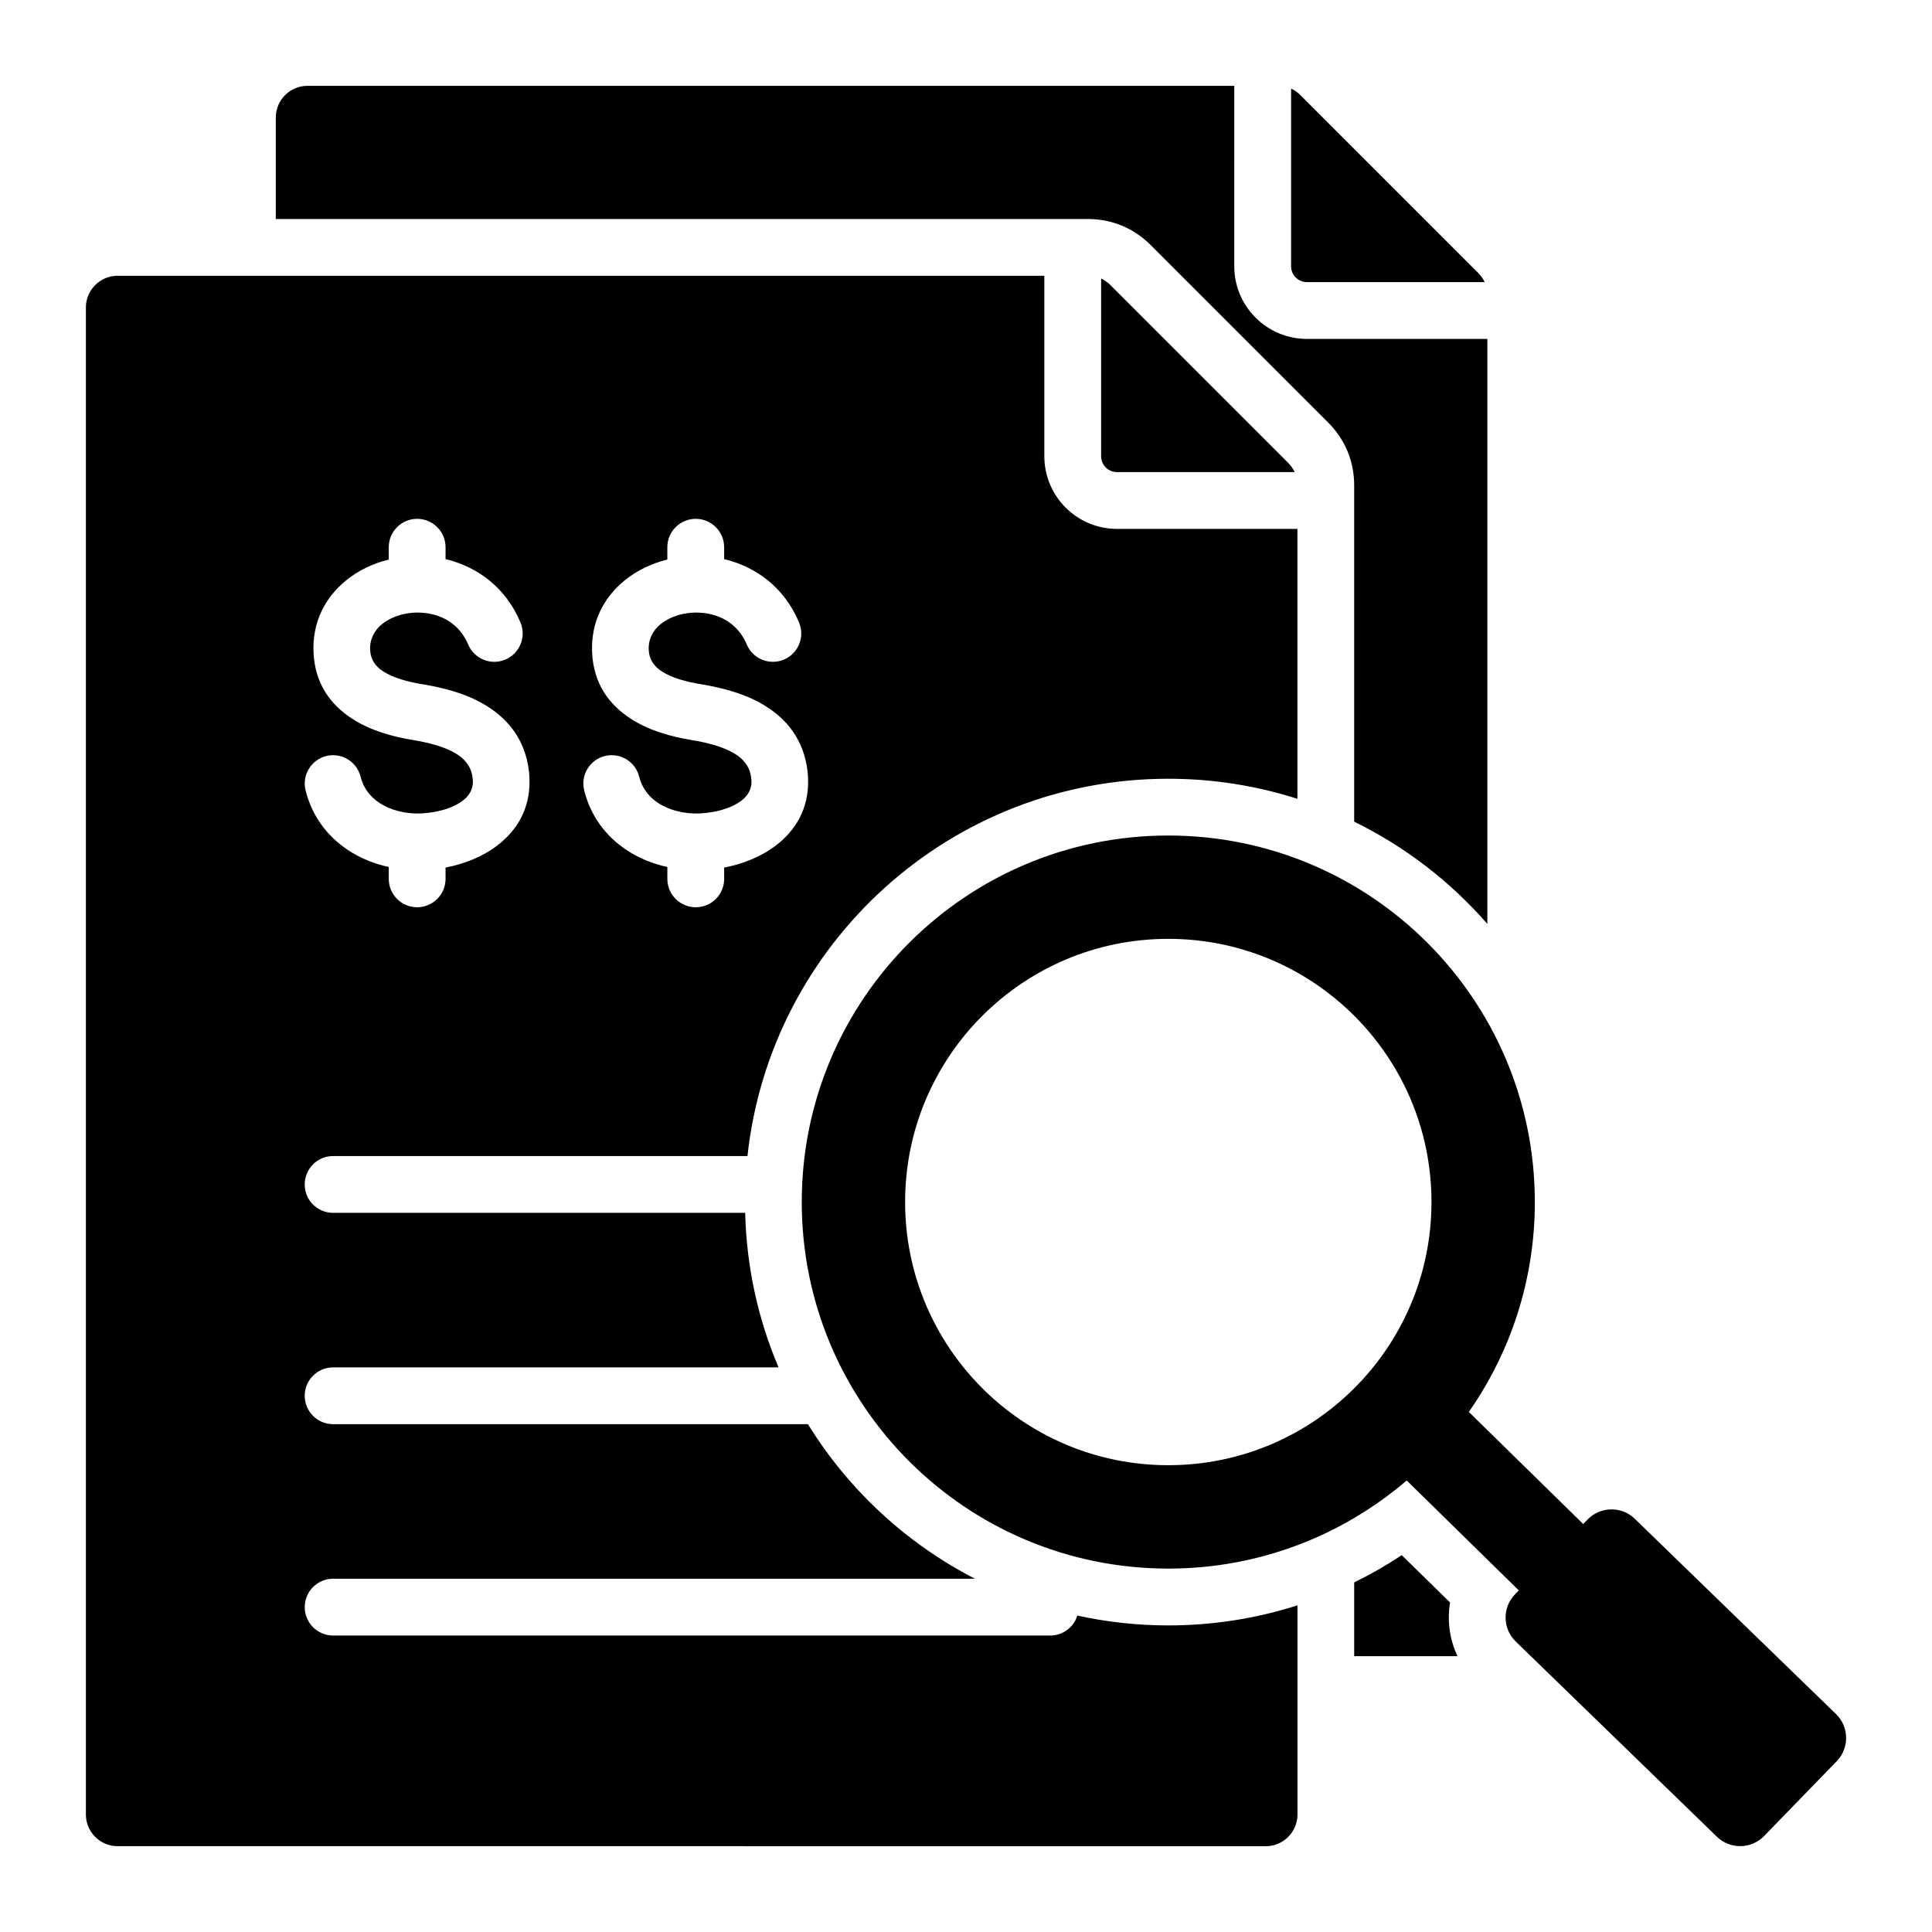 <?xml version="1.0" encoding="UTF-8"?>
<!-- Uploaded to: SVG Repo, www.svgrepo.com, Generator: SVG Repo Mixer Tools -->
<svg fill="#000000" width="800px" height="800px" version="1.1" viewBox="144 144 512 512" xmlns="http://www.w3.org/2000/svg">
 <path d="m175.14 217.09h245.62v47.824c0 10.617 8.629 19.246 19.246 19.246h47.824v71.535c-10.789-3.453-22.281-5.32-34.223-5.32-57.828 0-105.44 43.773-111.52 99.992l-109.81-0.004c-4.156 0-7.527 3.371-7.527 7.527s3.371 7.527 7.527 7.527h109.2c0.363 14.504 3.481 28.324 8.844 40.957l-118.04-0.004c-4.156 0-7.527 3.371-7.527 7.527s3.371 7.527 7.527 7.527h125.83c10.723 17.359 26.039 31.582 44.262 40.957l-170.09-0.004c-4.156 0-7.527 3.371-7.527 7.527s3.371 7.527 7.527 7.527h190.04c3.375 0 6.234-2.227 7.184-5.289 7.766 1.707 15.84 2.609 24.113 2.609 11.734 0 23.258-1.816 34.223-5.32v55.441c0 4.617-3.769 8.391-8.391 8.391l-304.3-0.008c-4.625 0-8.391-3.769-8.391-8.391v-399.39c0.004-4.621 3.773-8.391 8.391-8.391zm278.47 148.33c-53.645 0-97.137 43.492-97.137 97.137s43.492 97.137 97.137 97.137c24.125 0 46.188-8.797 63.176-23.355l29.715 29.133-1.02 1.051c-3.379 3.484-3.297 9.105 0.188 12.484l53.34 51.762c3.484 3.379 9.105 3.301 12.484-0.188l19.262-19.848c3.387-3.484 3.297-9.105-0.188-12.484l-53.34-51.762c-3.484-3.387-9.105-3.297-12.484 0.188l-1.176 1.211-30.312-29.711c11.02-15.754 17.492-34.926 17.492-55.613-0.004-53.656-43.492-97.141-97.137-97.141zm0 27.383c-38.52 0-69.746 31.227-69.746 69.746 0 38.52 31.227 69.746 69.746 69.746s69.746-31.227 69.746-69.746c0.004-38.52-31.227-69.746-69.746-69.746zm-171.68-83.844c-3.891-9.262-11.301-14.617-19.438-16.684l-0.414-0.102v-3.152c0-4.156-3.371-7.527-7.527-7.527s-7.527 3.371-7.527 7.527v3.258c-4.172 1.035-8.078 2.902-11.285 5.512-5.531 4.504-9.043 11.035-8.648 19.188 0.398 8.234 4.496 13.75 10.203 17.469 4.832 3.152 10.707 4.777 16.113 5.664 4.008 0.656 8.27 1.691 11.445 3.606 2.297 1.387 4.023 3.394 4.383 6.375 0.059 0.457 0.082 0.75 0.09 0.887 0.051 2.234-1.039 3.961-2.684 5.207-2.309 1.754-5.617 2.793-8.957 3.195-0.961 0.117-1.762 0.184-2.402 0.199-3.93 0.094-7.797-0.859-10.801-2.856-2.363-1.574-4.168-3.871-4.918-6.879-0.992-4.023-5.055-6.488-9.086-5.496-4.023 0.992-6.488 5.055-5.496 9.086 1.738 6.977 5.848 12.242 11.211 15.816 3.238 2.156 6.941 3.664 10.832 4.508v3.144c0 4.156 3.371 7.527 7.527 7.527s7.527-3.371 7.527-7.527v-2.992c4.856-0.93 9.707-2.816 13.625-5.785 5.285-4.008 8.801-9.762 8.617-17.492-0.02-0.898-0.066-1.668-0.148-2.297-1.02-8.402-5.551-13.859-11.555-17.488-5.129-3.098-11.219-4.629-16.793-5.543-3.699-0.609-7.578-1.621-10.348-3.434-1.898-1.238-3.258-3.019-3.387-5.602-0.141-2.887 1.129-5.223 3.121-6.844 1.664-1.348 3.801-2.293 6.125-2.762 2.418-0.488 5.016-0.445 7.516 0.184 3.852 0.977 7.363 3.516 9.211 7.926 1.605 3.832 6.016 5.633 9.844 4.023 3.824-1.598 5.629-6.008 4.023-9.84zm73.828 0c-3.891-9.262-11.301-14.617-19.438-16.684l-0.414-0.102v-3.152c0-4.156-3.371-7.527-7.527-7.527s-7.527 3.371-7.527 7.527v3.258c-4.172 1.035-8.078 2.902-11.285 5.512-5.531 4.504-9.043 11.035-8.648 19.188 0.398 8.234 4.496 13.75 10.203 17.469 4.832 3.152 10.707 4.777 16.113 5.664 4.008 0.656 8.27 1.691 11.445 3.606 2.297 1.387 4.023 3.394 4.387 6.375 0.059 0.457 0.082 0.75 0.09 0.887 0.051 2.234-1.039 3.961-2.684 5.207-2.309 1.754-5.617 2.793-8.957 3.195-0.961 0.117-1.762 0.184-2.402 0.199-3.93 0.094-7.797-0.859-10.801-2.856-2.367-1.574-4.168-3.871-4.918-6.879-0.992-4.023-5.055-6.488-9.086-5.496-4.031 0.992-6.488 5.055-5.496 9.086 1.738 6.977 5.848 12.242 11.211 15.816 3.238 2.156 6.941 3.664 10.832 4.508v3.144c0 4.156 3.371 7.527 7.527 7.527s7.527-3.371 7.527-7.527v-2.992c4.856-0.93 9.707-2.816 13.625-5.785 5.285-4.008 8.801-9.762 8.617-17.492-0.02-0.898-0.066-1.668-0.148-2.297-1.02-8.402-5.551-13.859-11.555-17.488-5.129-3.098-11.219-4.629-16.793-5.543-3.699-0.609-7.578-1.621-10.348-3.434-1.898-1.238-3.258-3.019-3.387-5.602-0.141-2.887 1.129-5.223 3.121-6.844 1.664-1.348 3.801-2.293 6.125-2.762 2.418-0.488 5.016-0.445 7.516 0.184 3.852 0.977 7.363 3.516 9.211 7.926 1.605 3.832 6.016 5.633 9.844 4.023 3.82-1.598 5.625-6.008 4.019-9.84zm80.051-91.141v47.102c0 2.309 1.883 4.191 4.191 4.191h47.102c-0.41-0.891-0.988-1.711-1.73-2.457l-47.105-47.105c-0.746-0.75-1.566-1.328-2.457-1.73zm-210.33-51.074c-4.625 0-8.391 3.769-8.391 8.391v26.906h215.24c6.305 0 12.117 2.41 16.574 6.863l47.105 47.105c4.457 4.457 6.863 10.27 6.863 16.574v89.164c13.512 6.617 25.504 15.875 35.293 27.094v-155.03h-47.824c-10.617 0-19.246-8.629-19.246-19.246l0.004-47.824zm304.76 416.14c-0.152 0.012-0.305 0.012-0.461 0.012h-26.906v-19.539c4.34-2.125 8.555-4.535 12.609-7.223l12.801 12.543c-0.797 4.785-0.141 9.762 1.957 14.207zm-44.086-415.41v47.102c0 2.309 1.883 4.191 4.191 4.191h47.102c-0.41-0.891-0.988-1.711-1.73-2.457l-47.105-47.105c-0.746-0.746-1.566-1.32-2.457-1.73z" fill-rule="evenodd"/>
</svg>